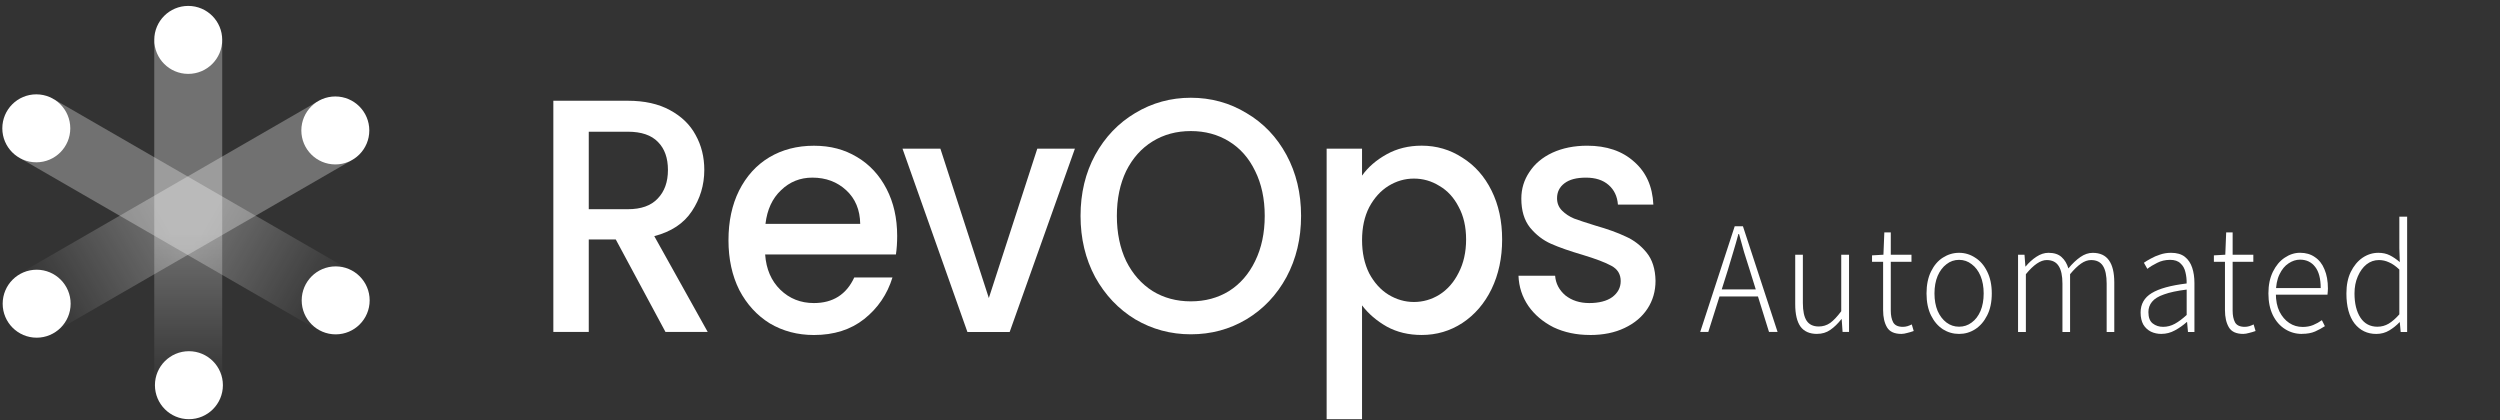 <svg width="220" height="37" viewBox="0 0 220 37" fill="none" xmlns="http://www.w3.org/2000/svg">
<rect x="0" y="0" width="220" height="37" fill="#333333" stroke="none"/>
<g clip-path="url(#clip0_2702_17092)">
<path d="M149.618 29.213L152.654 19.913H153.379L156.427 29.213H155.673L153.984 23.785C153.807 23.237 153.641 22.71 153.483 22.201C153.335 21.683 153.186 21.144 153.034 20.59H152.98C152.831 21.147 152.677 21.683 152.519 22.201C152.37 22.71 152.21 23.237 152.044 23.785L150.33 29.213H149.618ZM151.044 26.088V25.465H154.962V26.088H151.044Z" fill="white"/>
<path d="M159.904 29.384C159.243 29.384 158.757 29.168 158.44 28.734C158.133 28.301 157.979 27.644 157.979 26.768V22.415H158.653V26.669C158.653 27.367 158.763 27.885 158.982 28.222C159.21 28.563 159.567 28.731 160.05 28.731C160.418 28.731 160.753 28.629 161.054 28.421C161.352 28.204 161.678 27.861 162.029 27.388V22.415H162.715V29.213H162.147L162.068 28.084H162.043C161.734 28.478 161.411 28.794 161.068 29.029C160.733 29.264 160.345 29.381 159.907 29.381L159.904 29.384Z" fill="white"/>
<path d="M167.336 29.385C166.712 29.385 166.285 29.192 166.057 28.804C165.829 28.419 165.714 27.913 165.714 27.293V23.038H164.739V22.472L165.742 22.415L165.821 20.449H166.389V22.415H168.21V23.038H166.389V27.335C166.389 27.759 166.459 28.102 166.6 28.367C166.749 28.632 167.035 28.762 167.457 28.762C167.581 28.762 167.713 28.744 167.853 28.705C168.002 28.656 168.132 28.605 168.236 28.548L168.407 29.129C168.222 29.195 168.033 29.253 167.839 29.298C167.645 29.355 167.479 29.382 167.339 29.382L167.336 29.385Z" fill="white"/>
<path d="M172.399 29.385C171.887 29.385 171.412 29.25 170.973 28.976C170.543 28.693 170.195 28.29 169.931 27.76C169.666 27.224 169.534 26.576 169.534 25.824C169.534 25.071 169.666 24.424 169.931 23.888C170.195 23.352 170.541 22.945 170.973 22.671C171.415 22.388 171.89 22.247 172.399 22.247C172.907 22.247 173.38 22.388 173.81 22.671C174.251 22.945 174.602 23.349 174.867 23.888C175.139 24.424 175.277 25.071 175.277 25.824C175.277 26.576 175.142 27.224 174.867 27.76C174.602 28.287 174.251 28.693 173.81 28.976C173.38 29.25 172.907 29.385 172.399 29.385ZM172.399 28.75C172.812 28.75 173.183 28.627 173.506 28.383C173.841 28.139 174.099 27.799 174.285 27.365C174.47 26.923 174.563 26.408 174.563 25.824C174.563 25.24 174.47 24.725 174.285 24.282C174.099 23.84 173.841 23.496 173.506 23.249C173.18 22.994 172.812 22.867 172.399 22.867C171.985 22.867 171.614 22.994 171.291 23.249C170.965 23.493 170.706 23.84 170.512 24.282C170.327 24.725 170.234 25.24 170.234 25.824C170.234 26.408 170.327 26.923 170.512 27.365C170.706 27.799 170.965 28.139 171.291 28.383C171.617 28.627 171.985 28.75 172.399 28.75Z" fill="white"/>
<path d="M177.588 29.214V22.415H178.156L178.234 23.448H178.26C178.541 23.108 178.853 22.825 179.196 22.599C179.547 22.364 179.904 22.247 180.264 22.247C180.764 22.247 181.152 22.373 181.425 22.629C181.698 22.873 181.894 23.204 182.018 23.62C182.369 23.195 182.721 22.861 183.075 22.617C183.426 22.373 183.789 22.25 184.157 22.25C184.798 22.25 185.273 22.467 185.582 22.9C185.9 23.334 186.057 23.99 186.057 24.863V29.217H185.386V24.963C185.386 24.255 185.276 23.731 185.057 23.394C184.837 23.054 184.489 22.885 184.014 22.885C183.724 22.885 183.429 22.988 183.131 23.195C182.833 23.403 182.51 23.713 182.167 24.129V29.217H181.495V24.963C181.495 24.255 181.38 23.731 181.152 23.394C180.933 23.054 180.584 22.885 180.109 22.885C179.564 22.885 178.954 23.301 178.277 24.129V29.217H177.591L177.588 29.214Z" fill="white"/>
<path d="M190.209 29.385C189.874 29.385 189.565 29.319 189.284 29.187C189.003 29.045 188.778 28.837 188.612 28.564C188.455 28.28 188.373 27.928 188.373 27.504C188.373 26.76 188.699 26.188 189.349 25.794C190.001 25.396 191.024 25.116 192.424 24.945C192.432 24.604 192.399 24.276 192.317 23.954C192.247 23.635 192.101 23.373 191.881 23.177C191.671 22.969 191.367 22.867 190.971 22.867C190.549 22.867 190.167 22.957 189.824 23.135C189.481 23.304 189.194 23.478 188.966 23.659L188.663 23.123C188.82 23.009 189.023 22.888 189.27 22.756C189.517 22.614 189.79 22.497 190.088 22.403C190.386 22.298 190.709 22.247 191.052 22.247C191.564 22.247 191.969 22.364 192.266 22.599C192.564 22.834 192.781 23.156 192.913 23.559C193.045 23.957 193.11 24.403 193.11 24.902V29.214H192.542L192.463 28.338H192.438C192.12 28.621 191.775 28.865 191.395 29.072C191.016 29.28 190.622 29.382 190.209 29.382V29.385ZM190.355 28.762C190.715 28.762 191.058 28.672 191.384 28.494C191.71 28.317 192.058 28.055 192.427 27.717V25.483C191.592 25.586 190.926 25.727 190.434 25.908C189.942 26.077 189.59 26.293 189.377 26.558C189.166 26.814 189.059 27.115 189.059 27.462C189.059 27.934 189.186 28.268 189.441 28.464C189.697 28.663 190.001 28.762 190.352 28.762H190.355Z" fill="white"/>
<path d="M197.419 29.385C196.795 29.385 196.368 29.192 196.14 28.804C195.912 28.419 195.797 27.913 195.797 27.293V23.038H194.822V22.472L195.825 22.415L195.904 20.449H196.472V22.415H198.293V23.038H196.472V27.335C196.472 27.759 196.542 28.102 196.682 28.367C196.831 28.632 197.118 28.762 197.54 28.762C197.663 28.762 197.796 28.744 197.936 28.705C198.085 28.656 198.214 28.605 198.318 28.548L198.49 29.129C198.304 29.195 198.116 29.253 197.922 29.298C197.728 29.355 197.562 29.382 197.422 29.382L197.419 29.385Z" fill="white"/>
<path d="M202.574 29.385C202.029 29.385 201.532 29.244 201.085 28.961C200.635 28.678 200.281 28.274 200.016 27.744C199.752 27.209 199.62 26.567 199.62 25.82C199.62 25.074 199.752 24.451 200.016 23.912C200.281 23.376 200.624 22.963 201.045 22.683C201.475 22.391 201.931 22.244 202.403 22.244C202.915 22.244 203.347 22.37 203.71 22.626C204.078 22.87 204.362 23.228 204.553 23.701C204.756 24.171 204.857 24.737 204.857 25.396C204.857 25.48 204.851 25.571 204.843 25.664C204.843 25.757 204.834 25.848 204.818 25.932H200.132V25.351H204.222C204.222 24.523 204.059 23.9 203.733 23.484C203.406 23.06 202.962 22.849 202.4 22.849C202.057 22.849 201.723 22.957 201.397 23.174C201.071 23.382 200.804 23.707 200.593 24.149C200.382 24.583 200.275 25.14 200.275 25.817C200.275 26.45 200.382 26.983 200.593 27.416C200.812 27.85 201.099 28.184 201.45 28.419C201.801 28.654 202.198 28.771 202.636 28.771C202.979 28.771 203.288 28.714 203.561 28.602C203.834 28.488 204.09 28.346 204.326 28.178L204.59 28.702C204.334 28.87 204.05 29.027 203.733 29.169C203.415 29.31 203.03 29.379 202.572 29.379L202.574 29.385Z" fill="white"/>
<path d="M209.113 29.386C208.32 29.386 207.682 29.078 207.198 28.467C206.723 27.844 206.484 26.965 206.484 25.824C206.484 25.089 206.611 24.457 206.867 23.93C207.131 23.394 207.474 22.979 207.895 22.687C208.326 22.395 208.792 22.247 209.295 22.247C209.675 22.247 210.004 22.319 210.285 22.458C210.574 22.599 210.875 22.801 211.182 23.066L211.142 21.838V19.068H211.828V29.217H211.26L211.182 28.356H211.156C210.9 28.63 210.602 28.871 210.26 29.076C209.917 29.283 209.534 29.386 209.113 29.386ZM209.231 28.75C209.574 28.75 209.9 28.66 210.206 28.482C210.515 28.293 210.827 28.022 211.142 27.663V23.719C210.825 23.418 210.521 23.204 210.231 23.084C209.95 22.952 209.655 22.885 209.346 22.885C208.941 22.885 208.576 23.012 208.25 23.268C207.932 23.524 207.679 23.876 207.485 24.328C207.291 24.77 207.196 25.27 207.196 25.827C207.196 26.712 207.373 27.426 207.724 27.962C208.075 28.488 208.576 28.753 209.228 28.753L209.231 28.75Z" fill="white"/>
<path d="M58.563 29.213L54.189 21.075H51.811V29.213H48.694V8.866H55.254C56.713 8.866 57.942 9.14 58.945 9.685C59.966 10.233 60.722 10.964 61.214 11.88C61.725 12.798 61.978 13.822 61.978 14.954C61.978 16.282 61.613 17.492 60.885 18.585C60.174 19.66 59.072 20.391 57.576 20.78L62.279 29.213H58.56H58.563ZM51.811 18.41H55.254C56.421 18.41 57.295 18.097 57.877 17.474C58.479 16.851 58.779 16.011 58.779 14.957C58.779 13.903 58.487 13.084 57.905 12.497C57.323 11.892 56.438 11.591 55.254 11.591H51.811V18.413V18.41Z" fill="white"/>
<path d="M78.951 20.753C78.951 21.358 78.915 21.903 78.841 22.393H67.333C67.423 23.682 67.87 24.715 68.671 25.498C69.473 26.277 70.456 26.669 71.623 26.669C73.298 26.669 74.484 25.916 75.176 24.414H78.538C78.083 25.898 77.253 27.117 76.05 28.075C74.867 29.011 73.391 29.481 71.623 29.481C70.184 29.481 68.891 29.138 67.741 28.457C66.611 27.756 65.717 26.78 65.062 25.531C64.424 24.263 64.106 22.797 64.106 21.138C64.106 19.479 64.416 18.025 65.037 16.775C65.675 15.508 66.558 14.529 67.688 13.849C68.835 13.165 70.147 12.825 71.623 12.825C73.099 12.825 74.31 13.156 75.423 13.822C76.537 14.484 77.4 15.424 78.021 16.631C78.639 17.823 78.951 19.199 78.951 20.759V20.753ZM75.699 19.699C75.679 18.47 75.272 17.483 74.468 16.742C73.667 16.002 72.671 15.631 71.488 15.631C70.411 15.631 69.492 16.002 68.728 16.742C67.963 17.465 67.508 18.449 67.362 19.699H75.699Z" fill="white"/>
<path d="M87.018 26.227L91.282 13.082H94.591L88.851 29.214H85.132L79.42 13.082H82.754L87.018 26.227Z" fill="white"/>
<path d="M104.792 29.418C103.024 29.418 101.393 28.979 99.898 28.1C98.422 27.203 97.247 25.962 96.373 24.381C95.516 22.78 95.088 20.985 95.088 18.995C95.088 17.005 95.516 15.216 96.373 13.636C97.247 12.055 98.422 10.827 99.898 9.948C101.393 9.05 103.024 8.602 104.792 8.602C106.56 8.602 108.21 9.05 109.686 9.948C111.181 10.827 112.356 12.055 113.211 13.636C114.065 15.216 114.495 17.002 114.495 18.995C114.495 20.988 114.068 22.783 113.211 24.381C112.353 25.962 111.178 27.203 109.686 28.1C108.21 28.979 106.58 29.418 104.792 29.418ZM104.792 26.519C106.048 26.519 107.17 26.218 108.154 25.613C109.138 24.99 109.902 24.11 110.45 22.978C111.015 21.828 111.296 20.5 111.296 18.998C111.296 17.496 111.013 16.177 110.45 15.045C109.905 13.913 109.138 13.043 108.154 12.441C107.17 11.835 106.048 11.534 104.792 11.534C103.535 11.534 102.414 11.835 101.43 12.441C100.446 13.046 99.67 13.913 99.105 15.045C98.56 16.177 98.284 17.496 98.284 18.998C98.284 20.5 98.557 21.828 99.105 22.978C99.67 24.11 100.446 24.99 101.43 25.613C102.414 26.218 103.535 26.519 104.792 26.519Z" fill="white"/>
<path d="M119.859 15.454C120.387 14.713 121.107 14.087 122.018 13.581C122.928 13.072 123.957 12.819 125.107 12.819C126.419 12.819 127.611 13.171 128.688 13.873C129.781 14.556 130.639 15.523 131.257 16.772C131.878 18.022 132.188 19.455 132.188 21.075C132.188 22.695 131.878 24.149 131.257 25.437C130.639 26.705 129.781 27.701 128.688 28.424C127.614 29.125 126.419 29.478 125.107 29.478C123.96 29.478 122.94 29.234 122.046 28.746C121.152 28.24 120.424 27.614 119.859 26.873V36.887H116.744V13.084H119.859V15.457V15.454ZM129.017 21.075C129.017 19.964 128.798 19.006 128.362 18.205C127.943 17.387 127.378 16.772 126.667 16.36C125.975 15.929 125.228 15.716 124.427 15.716C123.625 15.716 122.895 15.929 122.186 16.36C121.495 16.79 120.93 17.414 120.491 18.233C120.072 19.051 119.861 20.018 119.861 21.132C119.861 22.246 120.072 23.221 120.491 24.058C120.93 24.877 121.495 25.504 122.186 25.931C122.897 26.362 123.645 26.575 124.427 26.575C125.208 26.575 125.975 26.362 126.667 25.931C127.378 25.483 127.943 24.838 128.362 23.998C128.798 23.158 129.017 22.183 129.017 21.069V21.075Z" fill="white"/>
<path d="M139.915 29.478C138.731 29.478 137.663 29.252 136.716 28.804C135.786 28.334 135.049 27.711 134.501 26.931C133.953 26.13 133.663 25.242 133.627 24.267H136.851C136.904 24.95 137.205 25.525 137.753 25.995C138.318 26.443 139.021 26.669 139.859 26.669C140.696 26.669 141.407 26.494 141.883 26.142C142.374 25.772 142.622 25.302 142.622 24.736C142.622 24.131 142.349 23.682 141.801 23.39C141.273 23.098 140.424 22.776 139.26 22.424C138.13 22.093 137.211 21.771 136.5 21.457C135.788 21.144 135.17 20.666 134.641 20.024C134.13 19.38 133.877 18.531 133.877 17.477C133.877 16.619 134.113 15.839 134.588 15.135C135.06 14.412 135.735 13.846 136.612 13.437C137.506 13.027 138.526 12.822 139.673 12.822C141.385 12.822 142.762 13.292 143.8 14.229C144.857 15.147 145.422 16.405 145.495 18.004H142.377C142.324 17.282 142.048 16.706 141.556 16.276C141.065 15.845 140.398 15.632 139.561 15.632C138.723 15.632 138.113 15.797 137.675 16.128C137.236 16.459 137.02 16.899 137.02 17.447C137.02 17.878 137.166 18.239 137.458 18.531C137.75 18.823 138.105 19.058 138.523 19.233C138.942 19.389 139.563 19.594 140.381 19.847C141.475 20.16 142.369 20.482 143.06 20.813C143.772 21.126 144.381 21.593 144.893 22.219C145.405 22.842 145.669 23.673 145.686 24.709C145.686 25.627 145.45 26.446 144.975 27.169C144.5 27.892 143.825 28.458 142.951 28.867C142.093 29.276 141.084 29.481 139.918 29.481L139.915 29.478Z" fill="white"/>
<path d="M16.565 6.502C18.217 6.502 19.555 5.163 19.555 3.511C19.555 1.859 18.217 0.52 16.565 0.52C14.913 0.52 13.575 1.859 13.575 3.511C13.575 5.163 14.913 6.502 16.565 6.502Z" fill="white"/>
<path d="M19.555 3.631H13.575V34.012H19.555V3.631Z" fill="url(#paint0_linear_2702_17092)" fill-opacity="0.3"/>
<path d="M16.625 36.888C18.276 36.888 19.615 35.549 19.615 33.897C19.615 32.245 18.276 30.906 16.625 30.906C14.973 30.906 13.634 32.245 13.634 33.897C13.634 35.549 14.973 36.888 16.625 36.888Z" fill="white"/>
<path d="M29.509 14.47C31.16 14.47 32.499 13.131 32.499 11.48C32.499 9.828 31.16 8.489 29.509 8.489C27.857 8.489 26.518 9.828 26.518 11.48C26.518 13.131 27.857 14.47 29.509 14.47Z" fill="white"/>
<path d="M27.91 8.949L1.6 24.14L4.591 29.32L30.901 14.129L27.91 8.949Z" fill="url(#paint1_linear_2702_17092)" fill-opacity="0.3"/>
<path d="M3.226 29.716C4.877 29.716 6.216 28.377 6.216 26.726C6.216 25.074 4.877 23.735 3.226 23.735C1.574 23.735 0.235 25.074 0.235 26.726C0.235 28.377 1.574 29.716 3.226 29.716Z" fill="white"/>
<path d="M3.195 14.284C4.846 14.284 6.185 12.945 6.185 11.293C6.185 9.641 4.846 8.302 3.195 8.302C1.543 8.302 0.204 9.641 0.204 11.293C0.204 12.945 1.543 14.284 3.195 14.284Z" fill="white"/>
<path d="M4.793 8.763L1.803 13.943L28.113 29.134L31.103 23.954L4.793 8.763Z" fill="url(#paint2_linear_2702_17092)" fill-opacity="0.3"/>
<path d="M29.54 29.424C31.192 29.424 32.53 28.085 32.53 26.433C32.53 24.781 31.192 23.442 29.54 23.442C27.888 23.442 26.549 24.781 26.549 26.433C26.549 28.085 27.888 29.424 29.54 29.424Z" fill="white"/>
</g>
<defs>
<linearGradient id="paint0_linear_2702_17092" x1="16.565" y1="3.631" x2="16.565" y2="34.012" gradientUnits="userSpaceOnUse">
<stop offset="0.56" stop-color="white"/>
<stop offset="1" stop-color="white" stop-opacity="0"/>
</linearGradient>
<linearGradient id="paint1_linear_2702_17092" x1="29.406" y1="11.539" x2="3.094" y2="26.73" gradientUnits="userSpaceOnUse">
<stop offset="0.56" stop-color="white"/>
<stop offset="1" stop-color="white" stop-opacity="0"/>
</linearGradient>
<linearGradient id="paint2_linear_2702_17092" x1="3.297" y1="11.352" x2="29.609" y2="26.543" gradientUnits="userSpaceOnUse">
<stop offset="0.56" stop-color="white"/>
<stop offset="1" stop-color="white" stop-opacity="0"/>
</linearGradient>
<clipPath id="clip0_2702_17092">
<rect width="219.214" height="36.367" fill="white" transform="translate(0.204 0.52)"/>
</clipPath>
</defs>
</svg>
